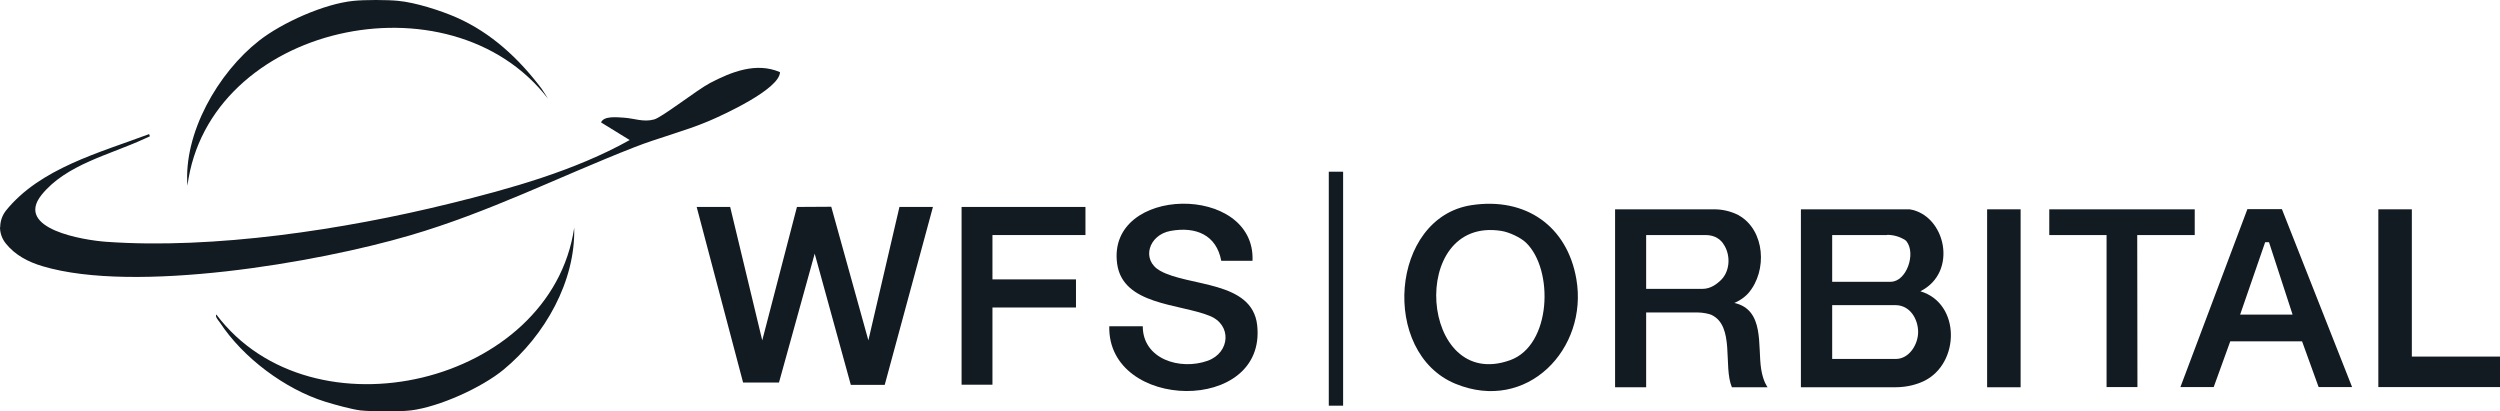 <?xml version="1.0" encoding="UTF-8"?> <svg xmlns="http://www.w3.org/2000/svg" width="158" height="26" viewBox="0 0 158 26" fill="none"><path d="M0.013 14.355C0.013 13.98 0.14 13.617 0.37 13.317C2.525 10.639 6.286 9.651 9.423 8.475L9.474 8.613C9.474 8.613 9.181 8.751 9.117 8.776C6.962 9.776 4.182 10.389 2.627 12.316C0.893 14.48 5.317 15.181 6.707 15.281C13.516 15.768 21.766 14.505 28.371 12.879C32.248 11.928 36.328 10.79 39.796 8.851L37.986 7.737C38.164 7.312 38.98 7.412 39.427 7.437C40.064 7.475 40.663 7.737 41.339 7.55C41.824 7.425 44.081 5.661 44.871 5.248C46.21 4.547 47.791 3.909 49.296 4.56C49.271 5.636 45.713 7.262 44.769 7.662C43.252 8.3 41.633 8.701 40.102 9.301C35.308 11.177 30.909 13.417 25.898 14.88C20.019 16.607 8.531 18.558 2.716 16.832C1.772 16.557 0.956 16.119 0.37 15.393C0.128 15.093 0 14.73 0 14.355H0.013Z" fill="#111B21"></path><path d="M158 24.463H150.311V13.229H152.428V22.536H158V24.463Z" fill="#111B21"></path><path d="M25.949 25.939C25.235 26.026 23.513 26.014 22.786 25.939C22.251 25.876 21.116 25.564 20.555 25.389C17.992 24.588 15.352 22.599 13.899 20.385C13.81 20.259 13.58 20.022 13.669 19.872C19.701 27.903 34.836 24.3 36.29 14.392C36.379 17.77 34.441 21.198 31.84 23.349C30.45 24.5 27.759 25.714 25.962 25.939H25.949Z" fill="#111B21"></path><path d="M25.184 0.056C26.255 0.156 27.861 0.669 28.856 1.107C31.062 2.083 32.796 3.709 34.224 5.598C34.313 5.711 34.632 6.236 34.632 6.236C28.435 -1.82 13.159 1.582 11.846 11.74C11.591 8.413 13.771 4.61 16.373 2.571C17.826 1.432 20.479 0.244 22.327 0.056C23.041 -0.019 24.47 -0.019 25.196 0.056H25.184Z" fill="#111B21"></path><path d="M46.147 13.079L48.174 21.511L50.367 13.079L52.535 13.066L54.881 21.511L56.845 13.079H58.962L55.914 24.325H53.772L51.489 16.031L49.232 24.175H46.963L44.03 13.079H46.147Z" fill="#111B21"></path><path d="M120.69 13.229C122.96 13.592 123.776 17.207 121.366 18.408C123.929 19.171 123.878 22.987 121.583 24.087C121.187 24.275 120.575 24.475 119.772 24.475H113.817V13.229H120.69ZM119.262 14.855H115.794V17.808H119.491C120.486 17.808 121.111 16.031 120.486 15.243C120.486 15.231 120.448 15.206 120.397 15.168C120.065 14.955 119.67 14.843 119.275 14.843L119.262 14.855ZM115.794 22.686H119.81C120.677 22.686 121.226 21.748 121.226 20.985C121.226 20.184 120.728 19.284 119.785 19.284H115.794V22.686Z" fill="#111B21"></path><path d="M108.347 13.229C108.87 13.229 109.392 13.354 109.864 13.592C109.877 13.592 109.89 13.604 109.903 13.617C111.547 14.555 111.713 17.107 110.502 18.521C110.132 18.946 109.609 19.146 109.609 19.146C111.535 19.572 111.076 21.861 111.305 23.324C111.433 24.137 111.713 24.475 111.713 24.475H109.456C108.895 23.162 109.66 20.597 108.156 19.897C108.015 19.834 107.633 19.747 107.276 19.747H104.037V24.475H102.073V13.229H108.347ZM104.037 18.258H107.582C108.143 18.258 108.525 17.92 108.717 17.745C109.316 17.207 109.392 16.231 108.997 15.543C108.895 15.368 108.615 14.855 107.773 14.855H104.037V18.258Z" fill="#111B21"></path><path d="M92.995 12.966C96.437 12.441 99.051 14.305 99.625 17.633C100.39 22.036 96.514 26.127 91.974 24.25C87.231 22.286 87.856 13.754 92.995 12.966ZM96.45 15.343C96.106 15.005 95.366 14.668 94.882 14.593C88.927 13.654 89.717 24.826 95.443 22.762C98.057 21.823 98.21 17.044 96.45 15.343Z" fill="#111B21"></path><path d="M72.223 20.622C72.223 22.699 74.582 23.424 76.329 22.799C77.744 22.286 77.872 20.522 76.443 19.959C74.518 19.184 70.96 19.284 70.603 16.669C69.928 11.703 79.363 11.578 79.159 16.482H77.183C76.877 14.843 75.576 14.305 73.982 14.593C72.593 14.843 72.108 16.419 73.307 17.107C75.117 18.133 79.134 17.72 79.453 20.547C80.078 26.189 69.991 25.989 70.106 20.622H72.223Z" fill="#111B21"></path><path d="M137.802 24.463L142.036 13.216H144.216L148.653 24.463H146.537L145.491 21.573H140.952L139.906 24.463H137.789H137.802ZM141.576 19.884H144.892L143.4 15.306H143.158L141.576 19.884Z" fill="#111B21"></path><path d="M68.601 13.079V14.855H62.723V17.657H68.002V19.434H62.723V24.313H60.772V13.079H68.601Z" fill="#111B21"></path><path d="M138.707 13.229V14.855H135.073L135.086 24.463H133.135V14.855H129.514V13.229H138.707Z" fill="#111B21"></path><path d="M127.703 13.229V24.475H125.586V13.229H127.703Z" fill="#111B21"></path><path d="M84.885 10.852H83.979V25.639H84.885V10.852Z" fill="#111B21"></path></svg> 